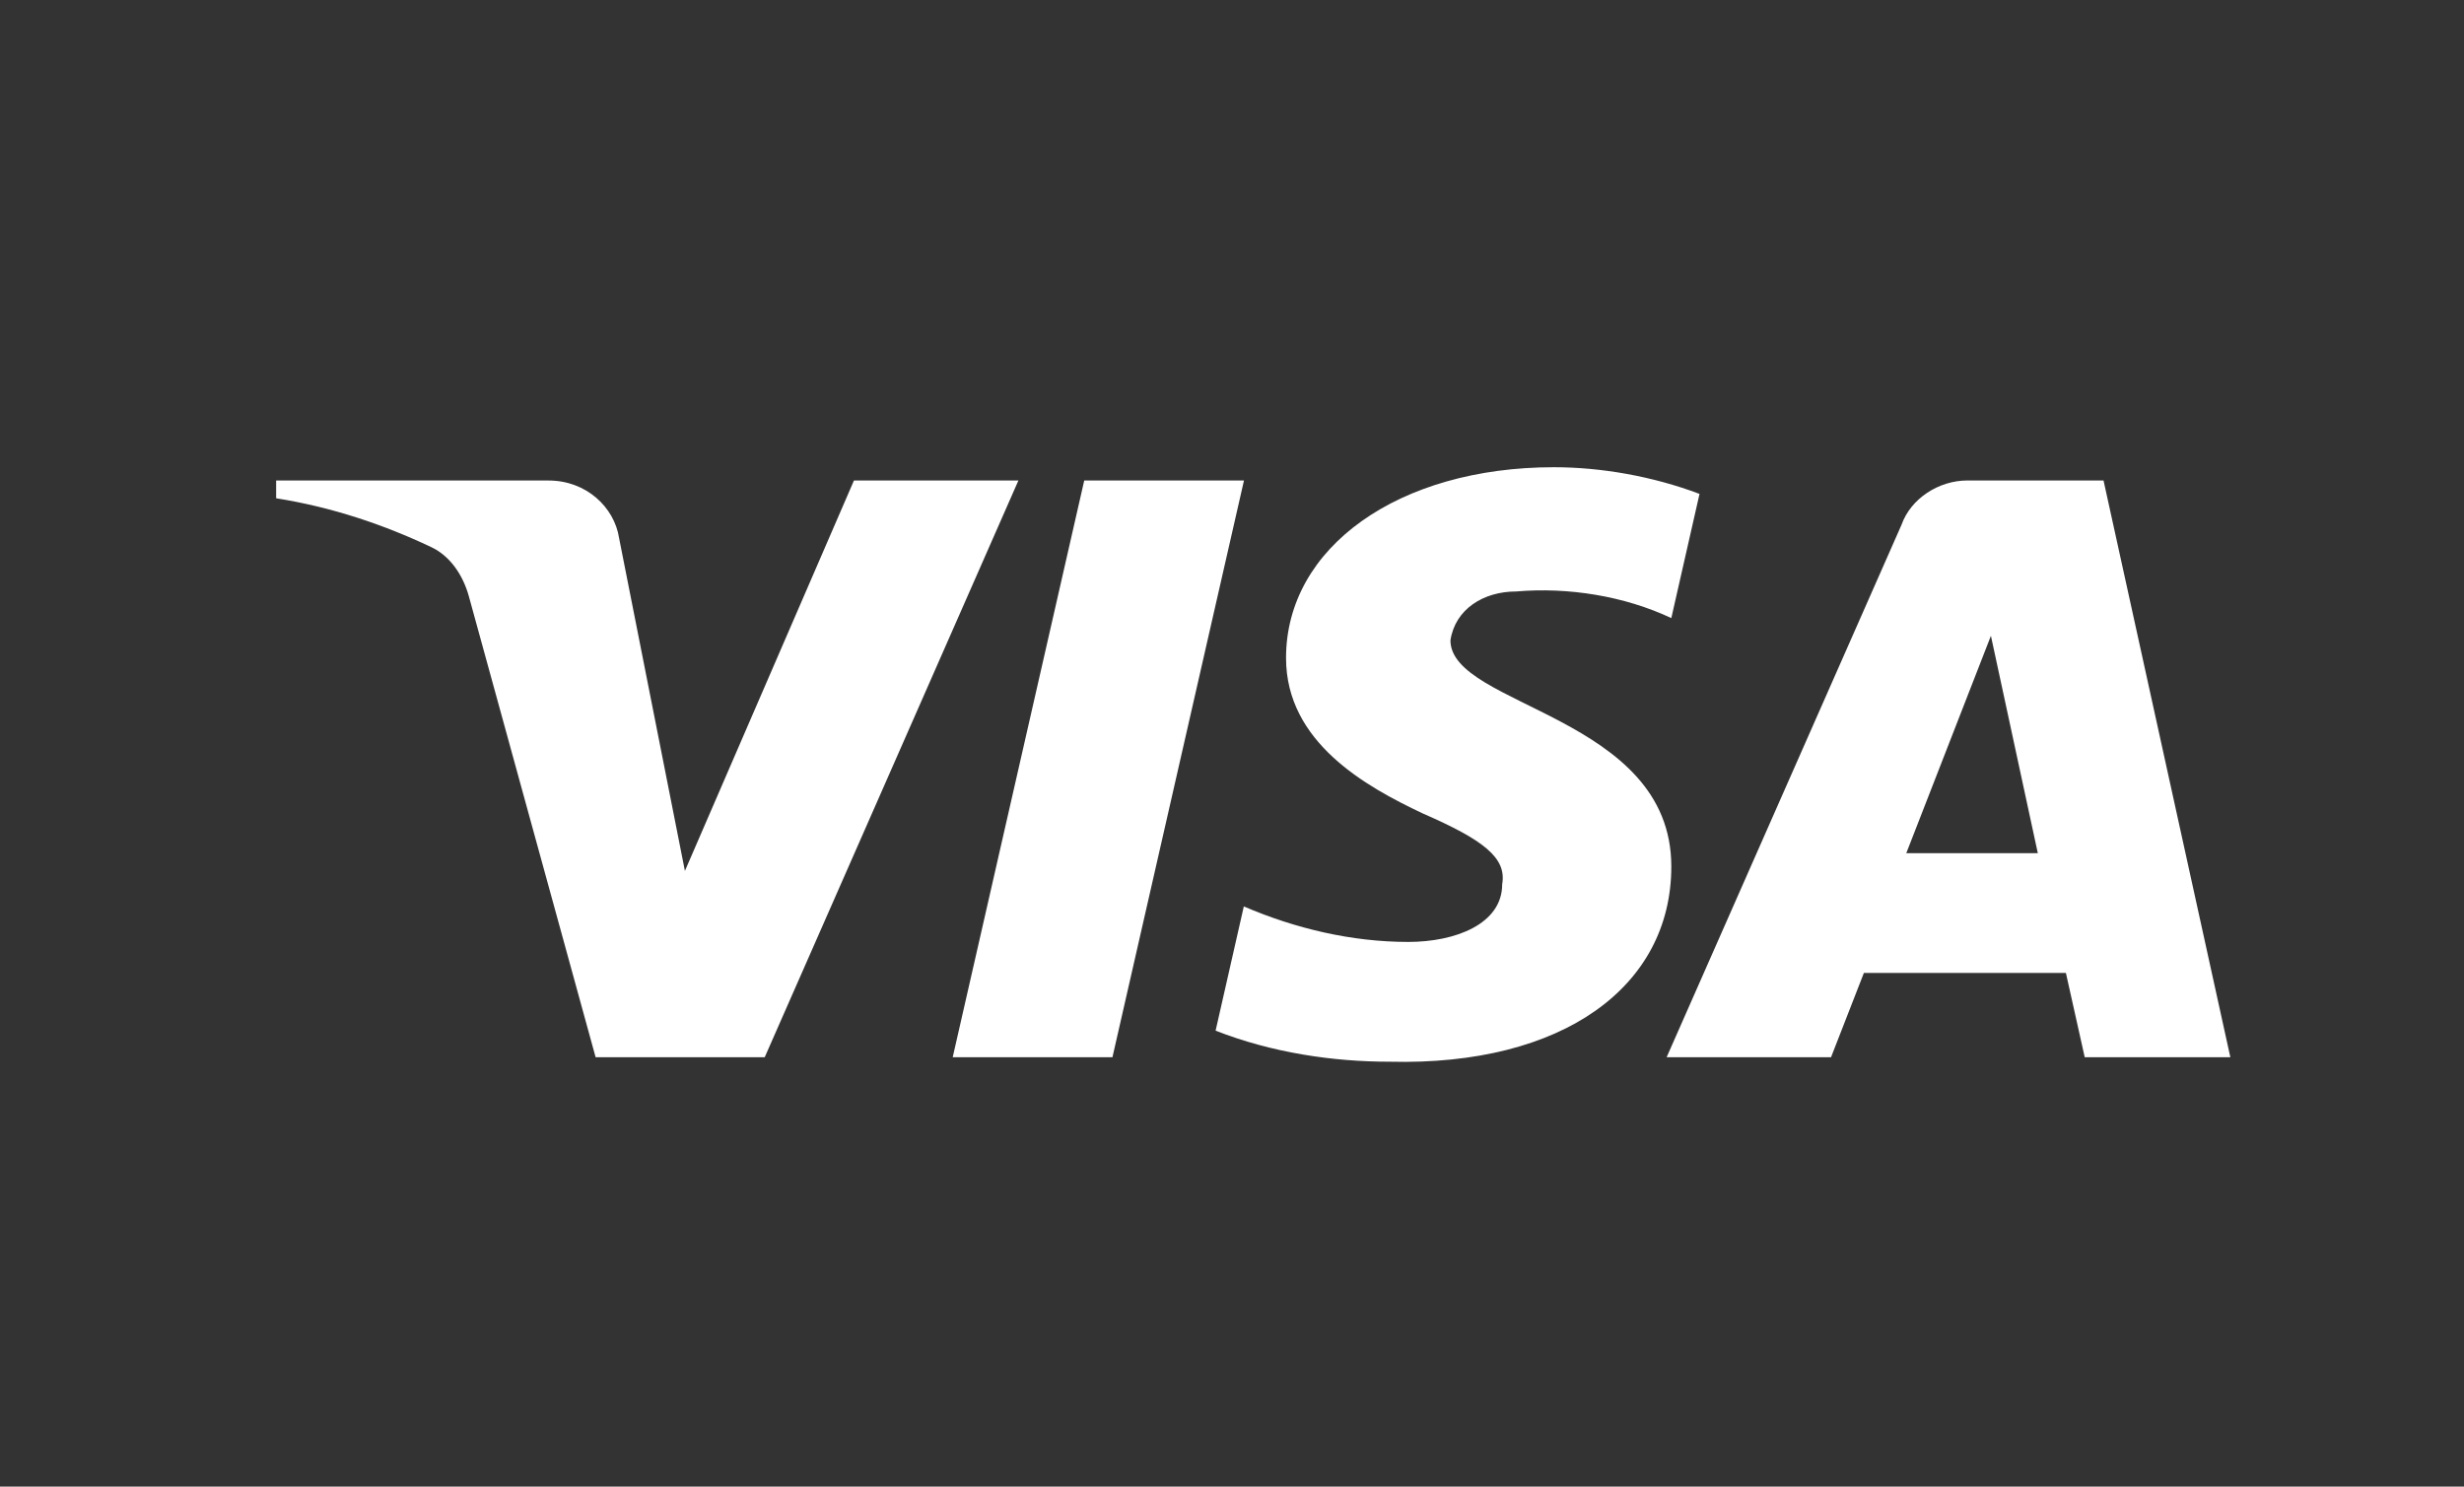 <svg width="58" height="35" viewBox="0 0 58 35" fill="none" xmlns="http://www.w3.org/2000/svg">
<rect x="0" y="0" width="58" height="35" fill="#333333" stroke="none"/>
<path fill-rule="evenodd" clip-rule="evenodd" d="M18.001 24.89H14.02L11.034 14.03C10.893 13.53 10.592 13.088 10.149 12.88C9.045 12.357 7.828 11.941 6.5 11.731V11.313H12.913C13.799 11.313 14.462 11.941 14.573 12.67L16.122 20.504L20.101 11.313H23.972L18.001 24.89ZM26.186 24.89H22.426L25.522 11.312H29.282L26.186 24.89ZM34.142 15.075C34.253 14.343 34.917 13.925 35.691 13.925C36.909 13.82 38.234 14.03 39.341 14.552L40.005 11.628C38.898 11.21 37.681 11 36.577 11C32.927 11 30.272 12.881 30.272 15.491C30.272 17.477 32.153 18.519 33.481 19.147C34.917 19.774 35.47 20.192 35.36 20.818C35.36 21.758 34.253 22.176 33.149 22.176C31.821 22.176 30.493 21.863 29.278 21.34L28.614 24.265C29.942 24.786 31.378 24.996 32.706 24.996C36.798 25.099 39.341 23.22 39.341 20.4C39.341 16.849 34.142 16.64 34.142 15.075ZM52.5 24.89L49.515 11.312H46.308C45.644 11.312 44.98 11.731 44.759 12.357L39.231 24.89H43.101L43.874 22.906H48.629L49.072 24.89H52.5ZM46.864 14.969L47.968 20.086H44.872L46.864 14.969Z" fill="white"/>
</svg>

